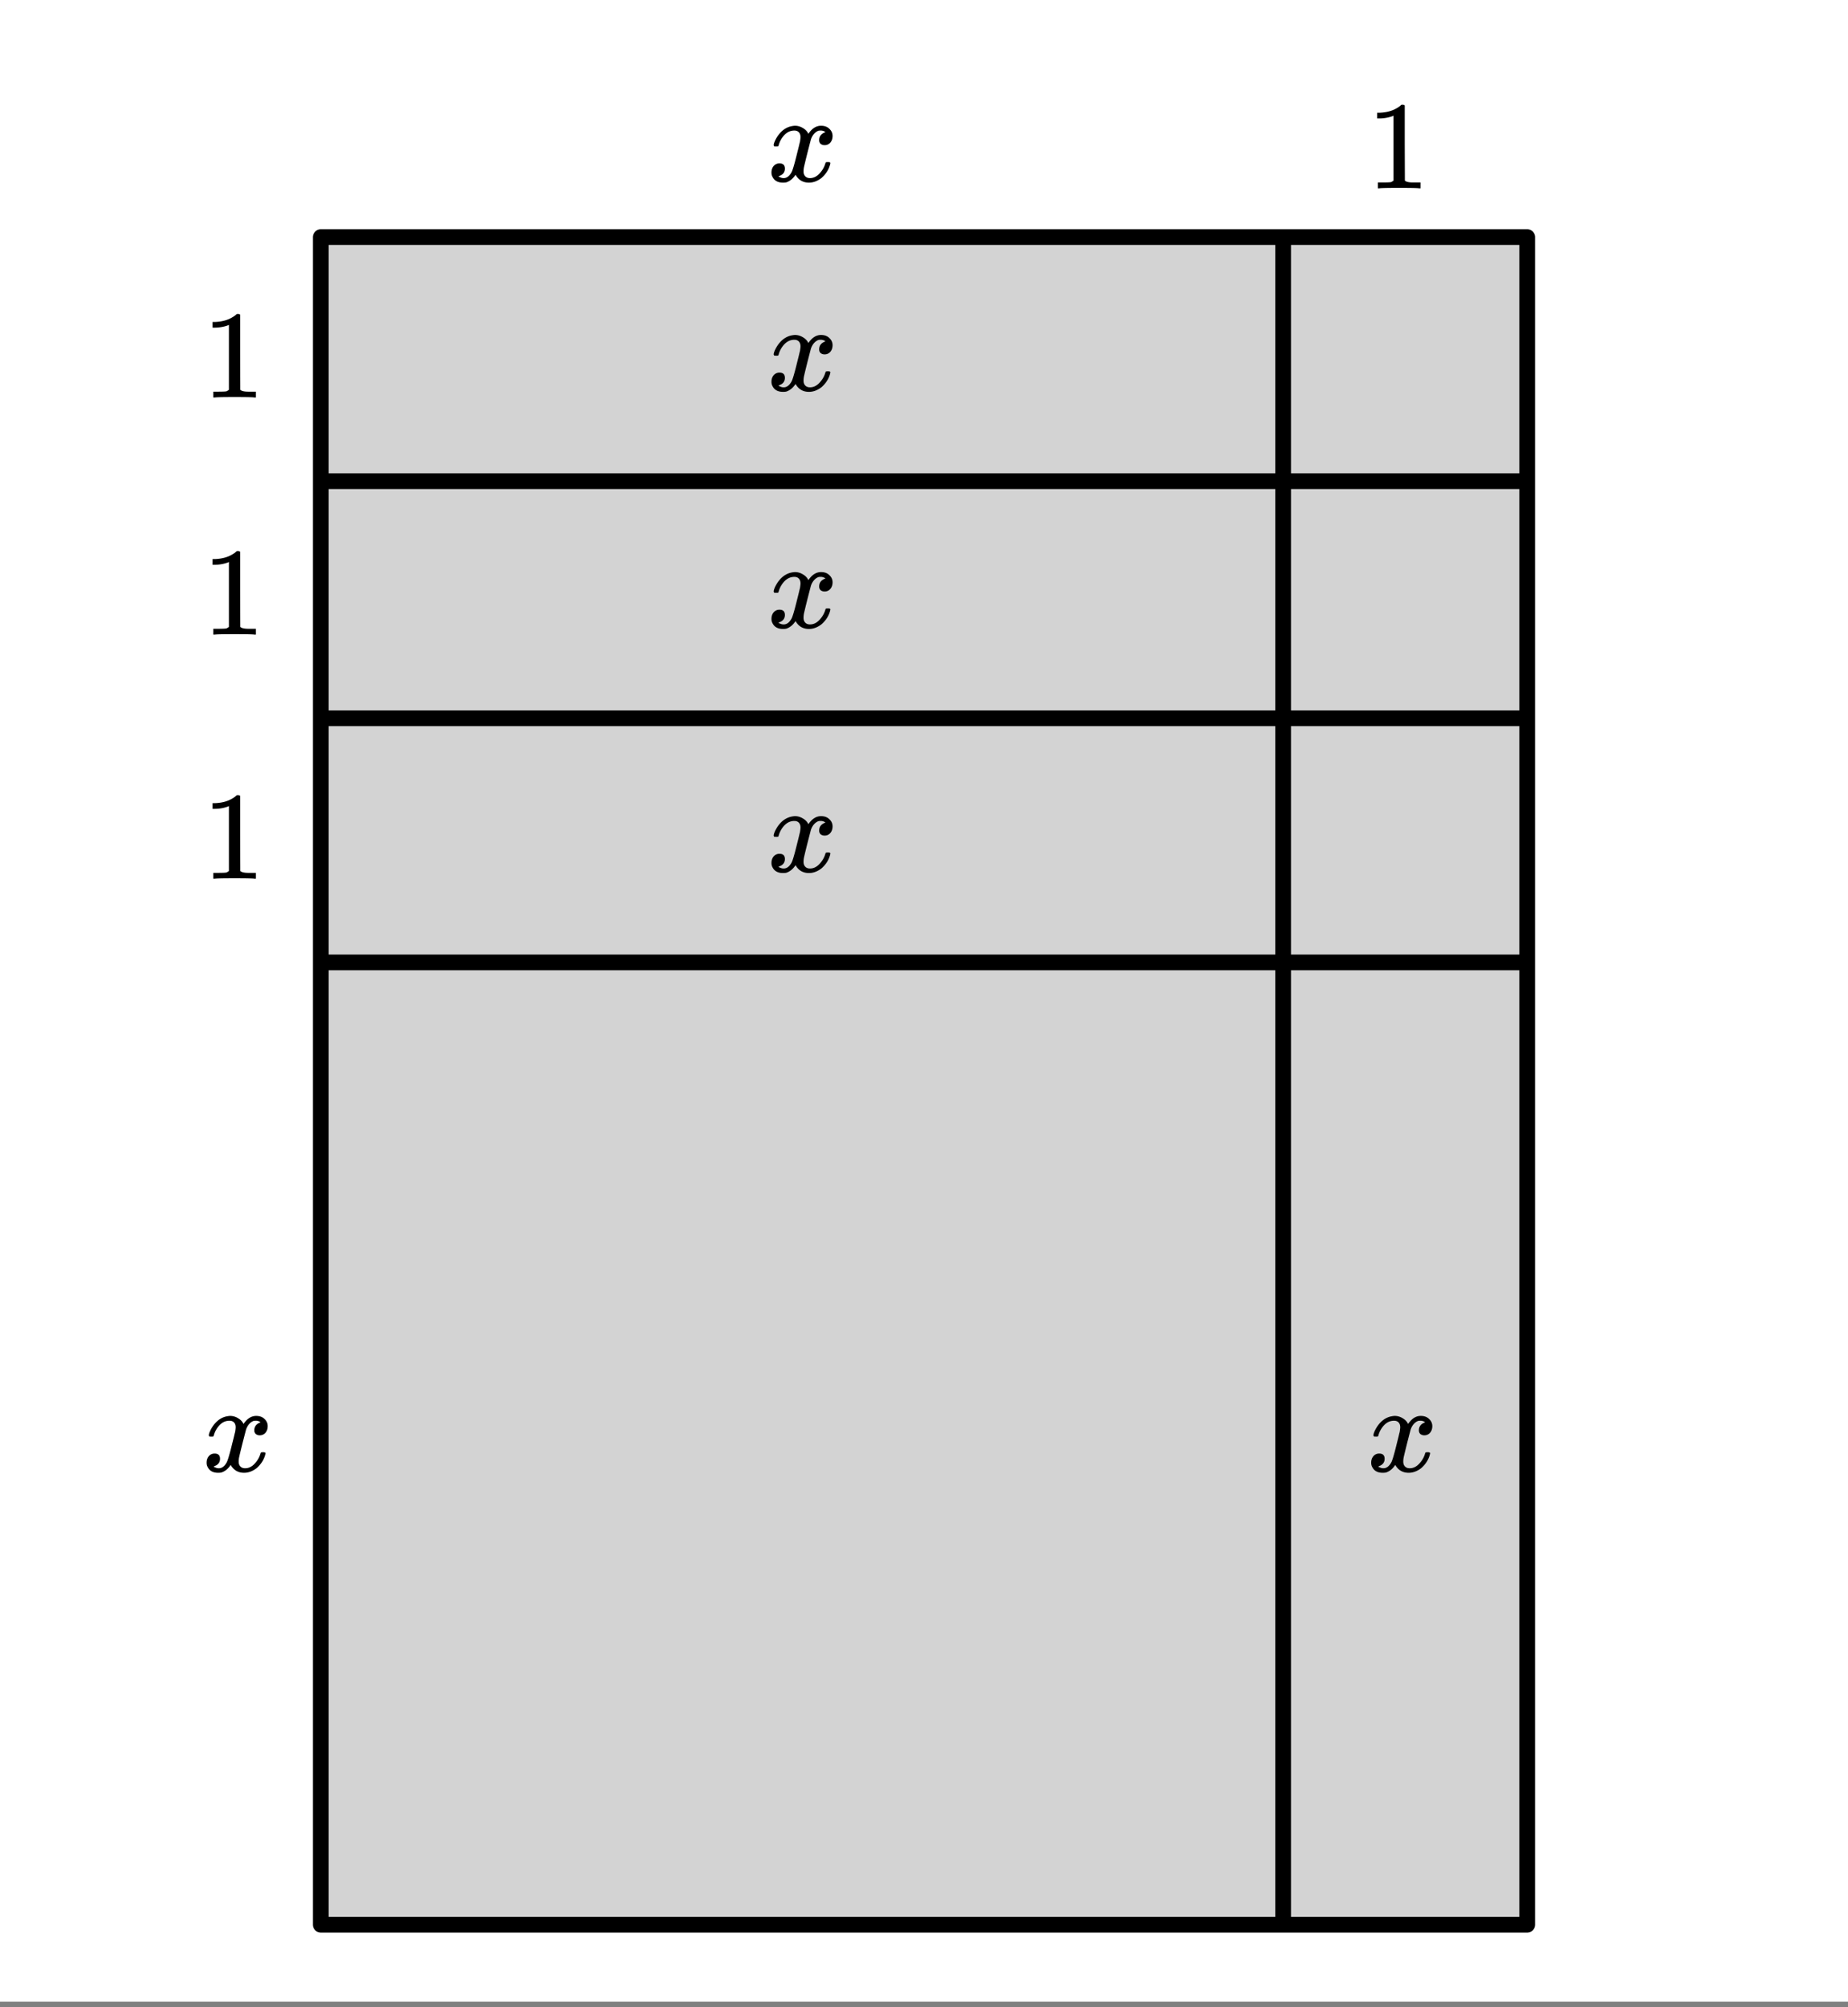 <svg xmlns="http://www.w3.org/2000/svg" xmlns:xlink="http://www.w3.org/1999/xlink" width="264" height="286.72" viewBox="0 0 198 215.04"><rect x="0" y="0" width="198" height="215.04" fill="#808080" stroke="none"/><defs><symbol overflow="visible" id="b"><path d="M.781-3.734c-.054-.063-.078-.114-.078-.157.031-.238.164-.546.406-.921.426-.633.957-1.004 1.594-1.11.125-.02.219-.031.281-.031.313 0 .598.086.86.25.27.156.46.36.578.61.113-.157.187-.25.219-.282.332-.383.71-.578 1.14-.578.375 0 .672.11.89.328.227.21.345.465.345.766 0 .28-.079.515-.235.703a.776.776 0 0 1-.625.281.64.64 0 0 1-.422-.14.521.521 0 0 1-.156-.391c0-.414.223-.703.672-.86a.58.58 0 0 0-.14-.093.834.834 0 0 0-.391-.079c-.117 0-.2.012-.25.032-.344.148-.602.445-.766.89-.023.075-.152.575-.39 1.5-.231.93-.356 1.45-.375 1.563a2.403 2.403 0 0 0-.032.406c0 .219.063.39.188.516.125.125.289.187.5.187.375 0 .71-.16 1.015-.484.301-.32.508-.676.625-1.063.02-.082.04-.129.063-.14.031-.02.11-.031.234-.031.164 0 .25.039.25.109 0 .012-.011.062-.031.156-.148.555-.46 1.04-.938 1.453-.43.324-.87.485-1.328.485-.636 0-1.117-.282-1.437-.844-.262.406-.59.68-.985.812-.085.02-.203.032-.359.032C1.18.14.816-.047.61-.422a.953.953 0 0 1-.14-.531c0-.27.078-.5.234-.688a.798.798 0 0 1 .625-.28c.383 0 .578.187.578.562 0 .336-.156.578-.468.734-.024 0-.047.012-.079.031-.023.012-.043.024-.062.031-.012.012-.024.016-.031.016l-.047.016c0 .023.066.058.203.11a.817.817 0 0 0 .36.077c.32 0 .597-.203.827-.61.102-.163.282-.75.532-1.75.05-.206.109-.437.171-.687.063-.25.11-.441.141-.578.031-.133.05-.21.063-.234.039-.25.062-.426.062-.531 0-.22-.058-.391-.172-.516-.117-.125-.277-.188-.484-.188-.406 0-.762.157-1.063.47a2.58 2.58 0 0 0-.609 1.062.418.418 0 0 1-.063.156.752.752 0 0 1-.218.016zm0 0"/></symbol><symbol overflow="visible" id="c"><path d="M5.594 0c-.149-.031-.86-.047-2.14-.047-1.25 0-1.954.016-2.11.047h-.157v-.625h.344c.52 0 .86-.008 1.016-.031.07-.008.176-.067.312-.172v-6.953a.31.31 0 0 0-.093.047 4.134 4.134 0 0 1-1.391.25h-.266v-.61h.266c.75-.031 1.375-.203 1.875-.515.164-.094.305-.196.422-.313.02-.02.07-.031.156-.031a.36.36 0 0 1 .235.078v4.016l.015 4.03c.133.138.426.204.875.204h.797V0zm0 0"/></symbol><clipPath id="a"><path d="M0 0h198v214.438H0zm0 0"/></clipPath></defs><g clip-path="url(#a)" fill="#fff"><path d="M0 0h198v215.184H0zm0 0"/><path d="M0 0h198v215.184H0zm0 0"/></g><path d="M34.676 25.75h128.746v180.242H34.676zm0 0" fill="#d3d3d3"/><path d="M34.371 25.402H163.63M163.629 25.402V206.22M163.629 206.219H34.371M34.371 206.219V25.402" fill="none" stroke-width="1.494" stroke-linecap="round" stroke="#000"/><path d="M34.371 25.402H163.63M163.629 25.402V206.22M163.629 206.219H34.371M34.371 206.219V25.402" fill="none" stroke-width="1.681" stroke-linecap="round" stroke="#000"/><path d="M34.371 103.11H163.63M137.48 25.402V206.22M34.371 76.957H163.63M34.371 51.555H163.63" fill="none" stroke-width="1.681" stroke="#000"/><use xlink:href="#b" x="82.189" y="93.396"/><use xlink:href="#b" x="82.189" y="41.842"/><use xlink:href="#b" x="82.189" y="67.245"/><use xlink:href="#b" x="146.445" y="157.653"/><use xlink:href="#c" x="21.668" y="67.992"/><use xlink:href="#c" x="21.668" y="42.589"/><use xlink:href="#b" x="82.189" y="19.426"/><use xlink:href="#c" x="146.445" y="20.174"/><use xlink:href="#b" x="21.668" y="157.653"/><use xlink:href="#c" x="21.668" y="94.143"/></svg>